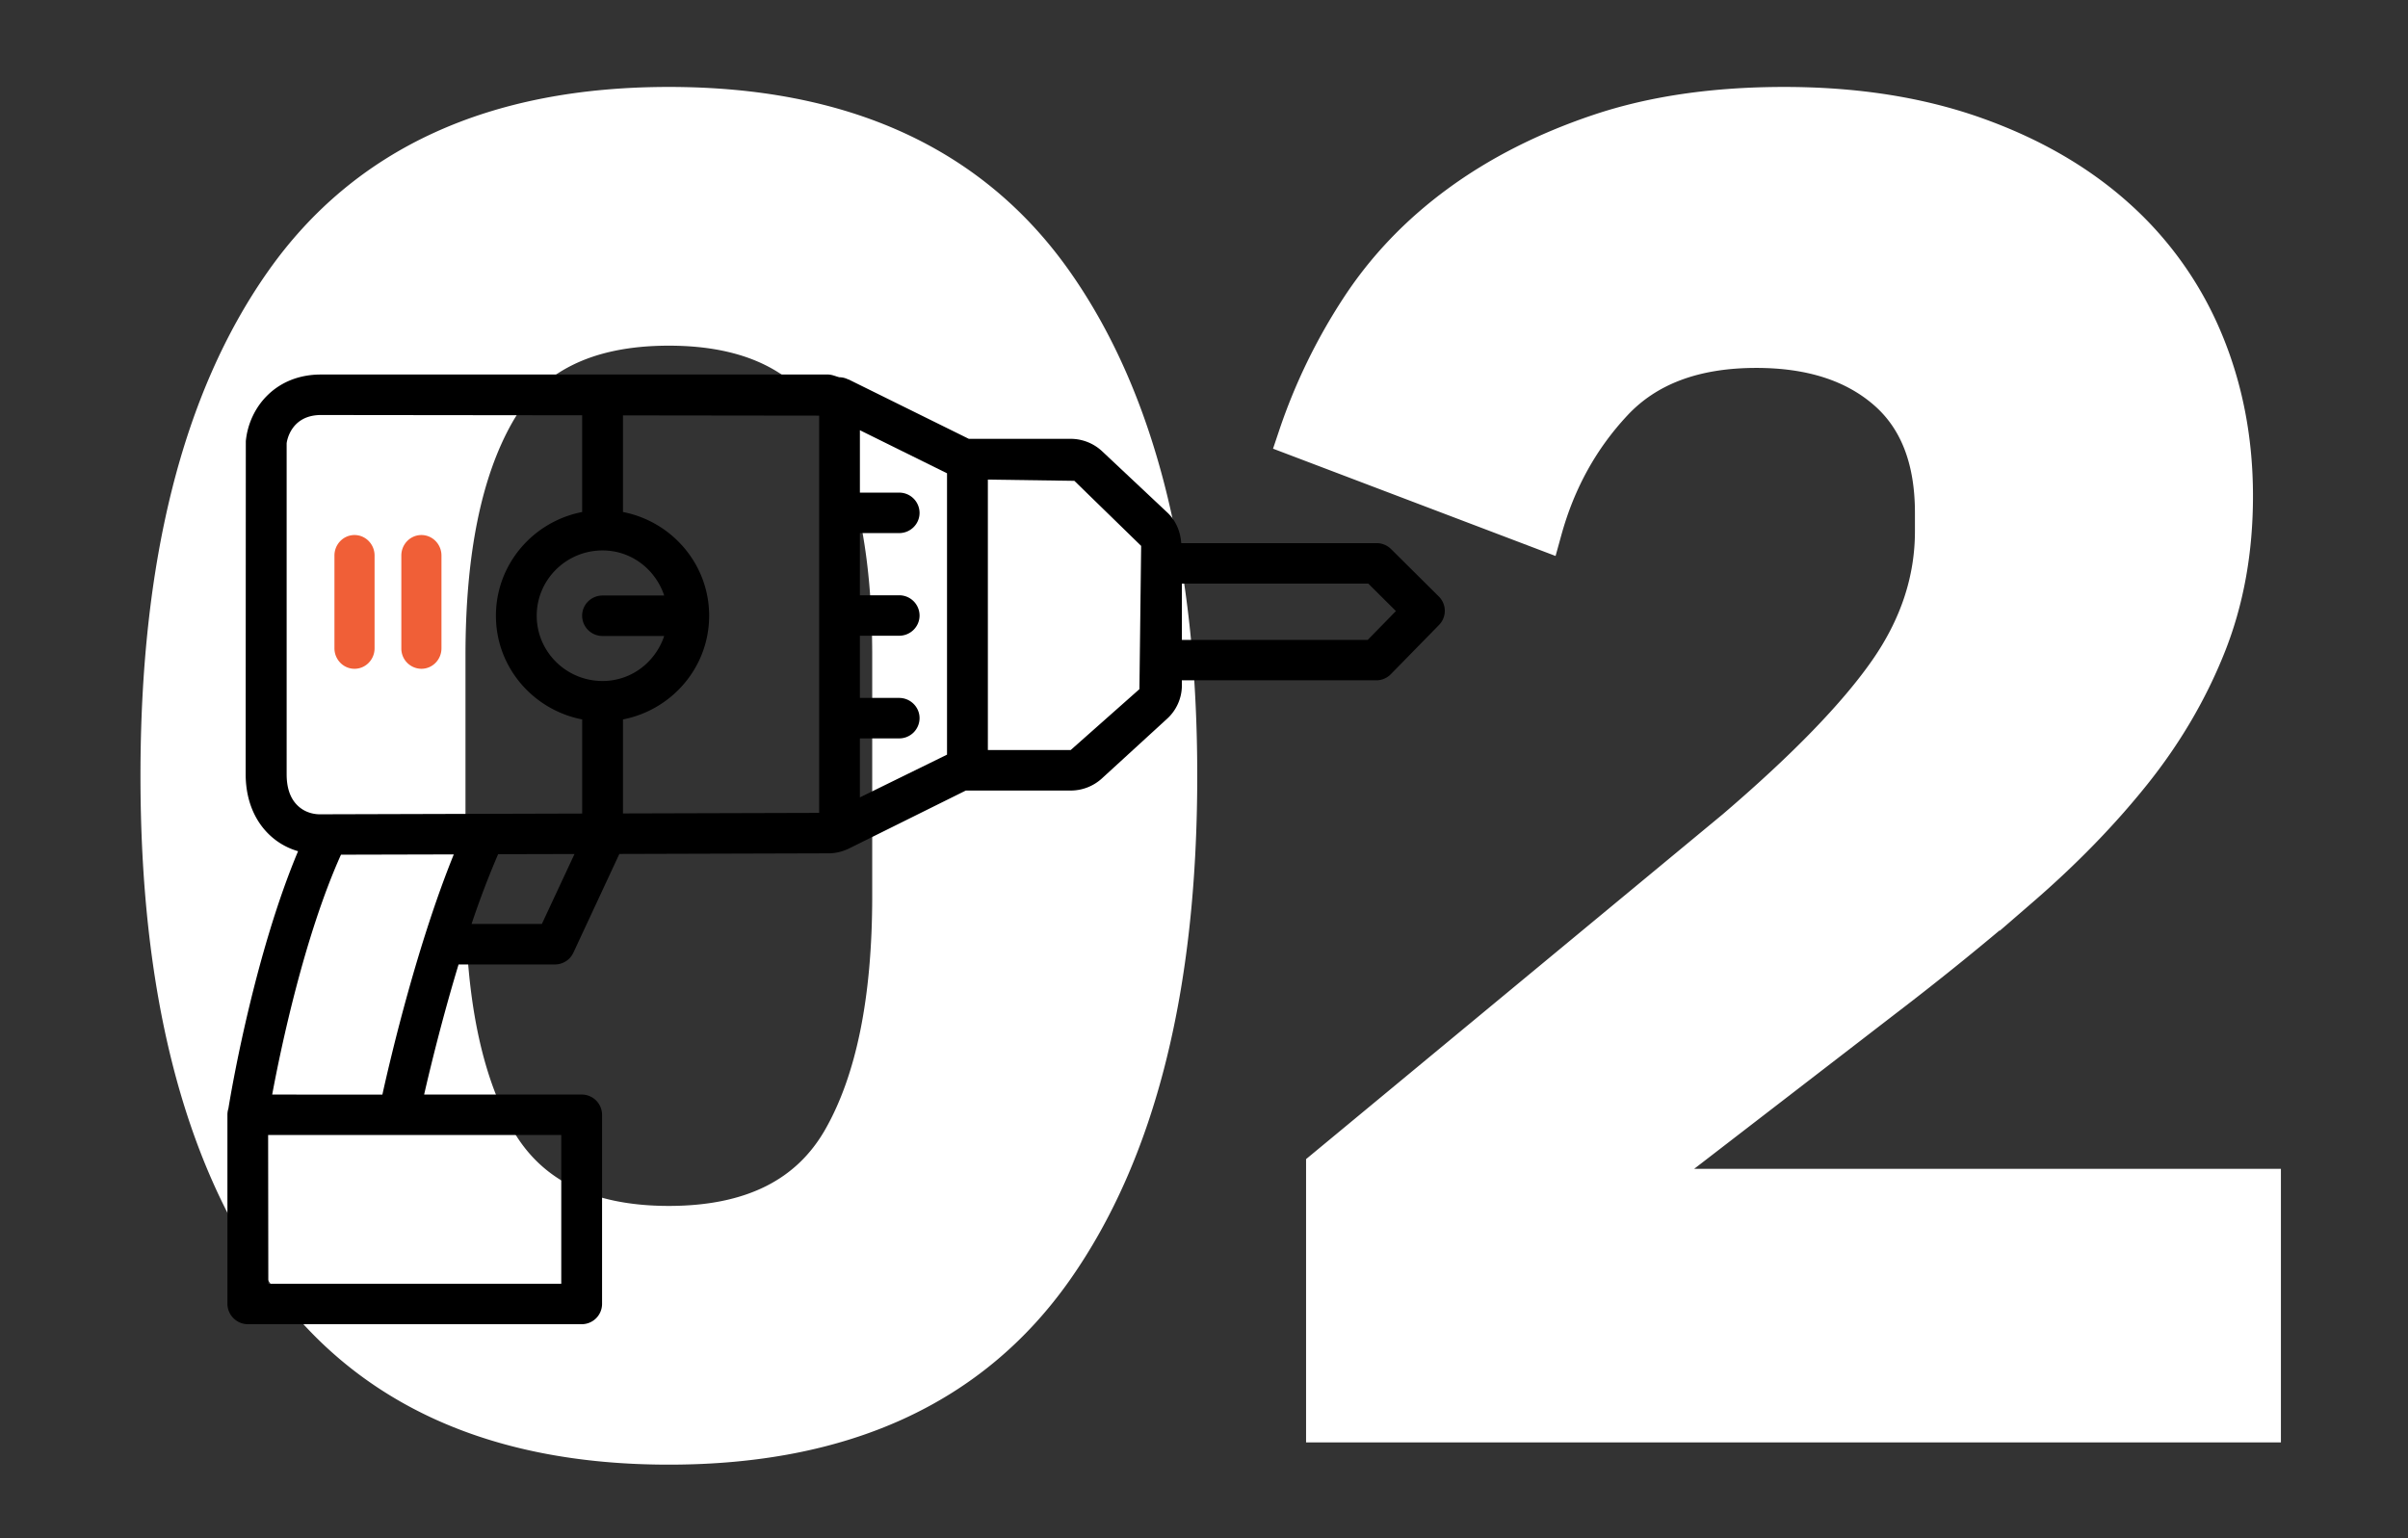 <svg width="180" height="115" xmlns="http://www.w3.org/2000/svg"><rect width="100%" height="100%" fill="#333333" stroke="none"/><g fill="none" fill-rule="evenodd"><path d="M49.997 108c-12.99 0-22.57-4.386-28.741-13.158C15.086 86.07 12 73.79 12 58s3.085-28.07 9.256-36.842C27.426 12.386 37.006 8 49.997 8c12.99 0 22.571 4.386 28.742 13.158C84.909 29.93 87.995 42.21 87.995 58s-3.086 28.07-9.256 36.842C72.569 103.614 62.988 108 49.997 108zm0-16.343c6.217 0 10.555-2.17 13.014-6.51 2.459-4.34 3.688-10.388 3.688-18.144V48.997c0-7.756-1.229-13.804-3.688-18.144-2.459-4.34-6.797-6.51-13.014-6.51s-10.554 2.17-13.013 6.51c-2.46 4.34-3.689 10.388-3.689 18.144v18.006c0 7.756 1.23 13.804 3.689 18.144 2.459 4.34 6.796 6.51 13.013 6.51zM169 106.338H99.13V87.363l30.62-25.346c5.289-4.525 9.093-8.45 11.413-11.773 2.32-3.324 3.48-6.833 3.48-10.527v-1.385c0-4.062-1.207-7.133-3.62-9.21-2.412-2.078-5.66-3.116-9.742-3.116-4.64 0-8.212 1.338-10.717 4.016-2.506 2.678-4.268 5.863-5.29 9.557l-18.232-6.925a41.665 41.665 0 014.593-9.488c1.948-3 4.43-5.61 7.446-7.825 3.016-2.216 6.519-3.994 10.509-5.333S128.173 8 133.369 8c5.289 0 10.021.739 14.197 2.216 4.175 1.477 7.701 3.509 10.578 6.094a25.4 25.4 0 016.541 9.21c1.485 3.556 2.227 7.41 2.227 11.566 0 4.063-.672 7.78-2.018 11.15-1.345 3.37-3.201 6.532-5.567 9.487s-5.15 5.817-8.351 8.587a219.914 219.914 0 01-10.23 8.31l-18.512 14.266H169v17.452z" stroke="#FFF" stroke-width="3" fill="#FFF"/><path d="M18.532 99H43.48a1.52 1.52 0 001.525-1.513V83.344a1.52 1.52 0 00-1.525-1.513H31.704c.482-2.105 1.382-5.79 2.574-9.726h7.199c.592 0 1.135-.343 1.381-.875l3.439-7.387 15.635-.046c.51 0 1.032-.12 1.539-.365l8.723-4.329h7.837a3.46 3.46 0 002.342-.91l4.85-4.44a3.383 3.383 0 001.124-2.53l-.004-.36h14.532c.41 0 .807-.167 1.093-.461l3.603-3.681a1.508 1.508 0 00-.015-2.123l-3.574-3.55a1.533 1.533 0 00-1.078-.442H88.297c-.054-.861-.403-1.69-1.035-2.286l-4.86-4.566a3.447 3.447 0 00-2.382-.946h-7.6l-8.98-4.436c-.015-.007-.036-.004-.05-.01a1.46 1.46 0 00-.647-.157h-.003c-.286-.074-.557-.205-.857-.205H23.988c-3.368 0-5.367 2.434-5.613 4.981l-.011 24.9c0 2.16.85 3.95 2.381 5.027a5.202 5.202 0 001.536.73c-3.11 7.412-4.845 16.995-5.21 19.249-.046.138-.071.29-.071.45v14.147c.01.84.696 1.516 1.532 1.516zm21.973-29.923H35.25a65.803 65.803 0 011.985-5.215l5.71-.014-2.44 5.229zm4.535-27.925c2.171 0 3.96 1.428 4.61 3.37h-4.61c-.843 0-1.525.676-1.525 1.512a1.52 1.52 0 001.525 1.513h4.61c-.65 1.941-2.439 3.366-4.61 3.366-2.717 0-4.92-2.19-4.92-4.879 0-2.696 2.206-4.882 4.92-4.882zm1.528 12.634c3.664-.712 6.442-3.911 6.442-7.752 0-3.84-2.778-7.043-6.442-7.755v-7.224l14.665.018v29.7l-14.665.042v-7.029zm24.223 2.633l-6.513 3.195v-4.41h2.935a1.52 1.52 0 001.525-1.514c0-.832-.686-1.512-1.525-1.512h-2.935v-4.649h2.935c.843 0 1.525-.676 1.525-1.513a1.52 1.52 0 00-1.525-1.512h-2.935v-4.649h2.935c.843 0 1.525-.676 1.525-1.512a1.52 1.52 0 00-1.525-1.513h-2.935v-4.666l6.513 3.22V56.42zm33.556-10.735l-2.11 2.157h-13.89V43.63h13.933l2.067 2.055zM80.31 35.948l4.992 4.864-.129 10.71-5.138 4.553h-6.191V35.856l6.466.092zm-58.882-2.813c0-.021.235-2.108 2.57-2.108l19.52.021v7.231c-3.67.712-6.448 3.912-6.448 7.756 0 3.844 2.778 7.04 6.449 7.751v7.037l-19.632.056c-.228 0-.818-.042-1.367-.428-.725-.514-1.093-1.371-1.093-2.562V33.135zm4.06 30.763l8.433-.021c-2.695 6.646-4.663 14.901-5.338 17.959l-8.237-.004c.668-3.575 2.41-11.858 5.142-17.934zm16.467 20.96v11.117H20.057l-.014-11.118h21.912z" fill="#000"/><path d="M26.5 50c.829 0 1.5-.686 1.5-1.533v-6.934c0-.847-.674-1.533-1.5-1.533s-1.5.686-1.5 1.533v6.941c.004.84.674 1.526 1.5 1.526zm5 0c.829 0 1.5-.686 1.5-1.533v-6.934c0-.847-.674-1.533-1.5-1.533s-1.5.686-1.5 1.533v6.941A1.512 1.512 0 0031.5 50z" fill="#F05F37"/></g></svg>